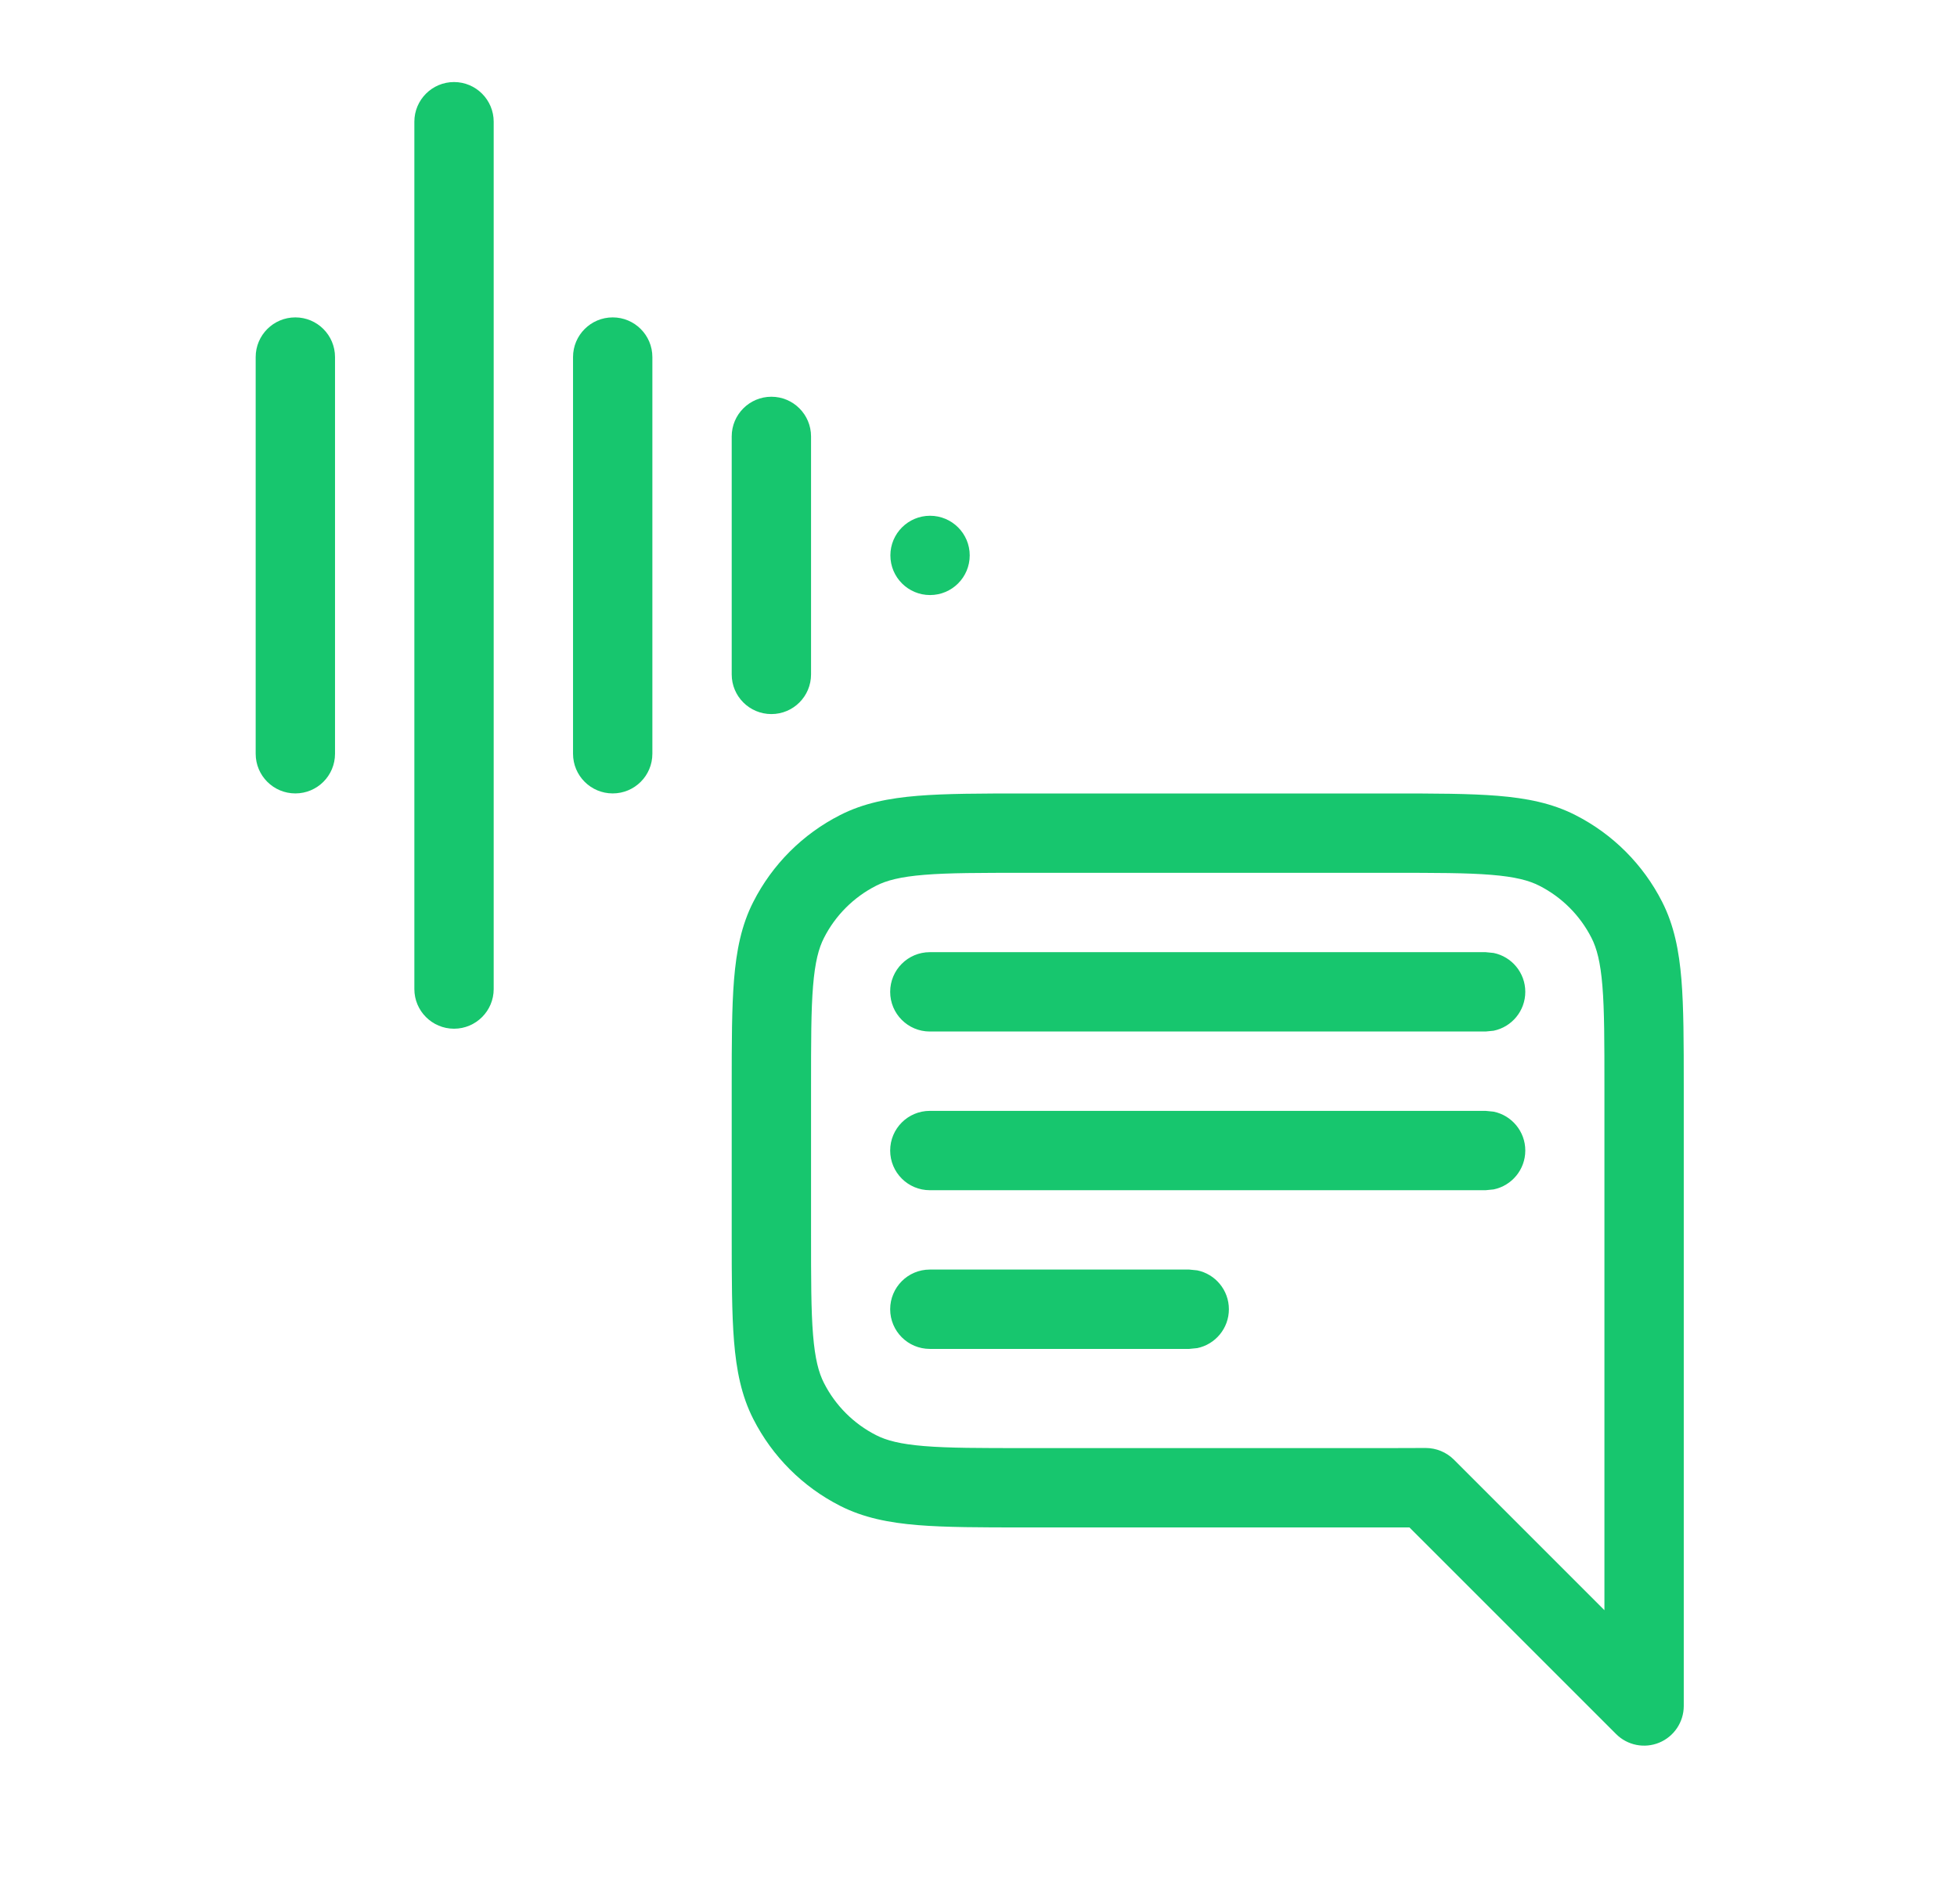 <svg width="37" height="36" viewBox="0 0 37 36" fill="none" xmlns="http://www.w3.org/2000/svg">
<path d="M22.635 24.015C22.977 24.085 23.234 24.388 23.234 24.75C23.234 25.112 22.977 25.415 22.635 25.485L22.484 25.5H17.58C17.165 25.5 16.83 25.164 16.83 24.75C16.83 24.336 17.165 24 17.58 24H22.484L22.635 24.015Z" fill="#17C66E"/>
<path d="M28.239 21.015C28.581 21.085 28.838 21.388 28.838 21.75C28.838 22.112 28.581 22.415 28.239 22.485L28.088 22.5H17.58C17.165 22.5 16.83 22.164 16.83 21.75C16.83 21.336 17.165 21 17.58 21H28.088L28.239 21.015Z" fill="#17C66E"/>
<path d="M28.239 18.015C28.581 18.085 28.838 18.388 28.838 18.75C28.838 19.112 28.581 19.415 28.239 19.485L28.088 19.5H17.58C17.165 19.5 16.83 19.164 16.83 18.75C16.83 18.336 17.165 18 17.58 18H28.088L28.239 18.015Z" fill="#17C66E"/>
<path fill-rule="evenodd" clip-rule="evenodd" d="M26.316 15C27.129 15 27.785 15.001 28.315 15.044C28.862 15.089 29.342 15.182 29.786 15.409C30.492 15.768 31.066 16.342 31.425 17.048C31.651 17.492 31.745 17.972 31.79 18.519C31.833 19.049 31.834 19.705 31.834 20.518V32.25C31.834 32.553 31.651 32.827 31.371 32.943C31.091 33.059 30.768 32.995 30.554 32.78L26.648 28.875H19.352C18.539 28.875 17.883 28.874 17.352 28.831C16.806 28.786 16.326 28.692 15.882 28.466C15.176 28.107 14.602 27.533 14.243 26.827C14.016 26.383 13.923 25.903 13.878 25.356C13.835 24.826 13.834 24.17 13.834 23.357V20.518C13.834 19.705 13.835 19.049 13.878 18.519C13.923 17.972 14.016 17.492 14.243 17.048C14.602 16.342 15.176 15.768 15.882 15.409C16.326 15.182 16.806 15.089 17.352 15.044C17.883 15.001 18.539 15 19.352 15H26.316ZM19.384 16.5C18.532 16.5 17.937 16.5 17.474 16.538C17.021 16.575 16.76 16.644 16.563 16.745C16.14 16.96 15.794 17.306 15.579 17.729C15.478 17.926 15.409 18.187 15.372 18.64C15.334 19.103 15.334 19.698 15.334 20.55V23.325C15.334 24.177 15.334 24.772 15.372 25.235C15.409 25.688 15.478 25.949 15.579 26.146C15.794 26.569 16.14 26.915 16.563 27.13C16.76 27.231 17.021 27.3 17.474 27.337C17.937 27.375 18.532 27.375 19.384 27.375H26.284C26.526 27.375 26.748 27.375 26.955 27.373C27.154 27.373 27.346 27.452 27.488 27.593L30.334 30.439V20.55C30.334 19.698 30.334 19.103 30.296 18.64C30.259 18.187 30.19 17.926 30.089 17.729C29.874 17.306 29.528 16.96 29.105 16.745C28.908 16.644 28.647 16.575 28.194 16.538C27.731 16.5 27.136 16.5 26.284 16.5H19.384Z" fill="#17C66E"/>
<path d="M8.584 1.551C8.998 1.551 9.334 1.887 9.334 2.301V18.697C9.334 19.111 8.998 19.447 8.584 19.447C8.17 19.447 7.834 19.111 7.834 18.697V2.301C7.834 1.887 8.17 1.551 8.584 1.551Z" fill="#17C66E"/>
<path d="M5.584 6C5.998 6 6.334 6.336 6.334 6.75V14.249C6.334 14.664 5.998 14.999 5.584 14.999C5.17 14.999 4.834 14.664 4.834 14.249V6.75C4.834 6.336 5.17 6 5.584 6Z" fill="#17C66E"/>
<path d="M11.584 6C11.998 6 12.334 6.336 12.334 6.75V14.249C12.334 14.664 11.998 14.999 11.584 14.999C11.17 14.999 10.834 14.664 10.834 14.249V6.75C10.834 6.336 11.17 6 11.584 6Z" fill="#17C66E"/>
<path d="M14.584 7.5C14.998 7.5 15.334 7.836 15.334 8.25V12.749C15.334 13.164 14.998 13.499 14.584 13.499C14.17 13.499 13.834 13.164 13.834 12.749V8.25C13.834 7.836 14.17 7.5 14.584 7.5Z" fill="#17C66E"/>
<path d="M17.584 9.75C17.998 9.75 18.334 10.086 18.334 10.499C18.334 10.914 17.998 11.249 17.584 11.249C17.17 11.249 16.834 10.914 16.834 10.499C16.834 10.086 17.17 9.75 17.584 9.75Z" fill="#17C66E"/>
</svg>
